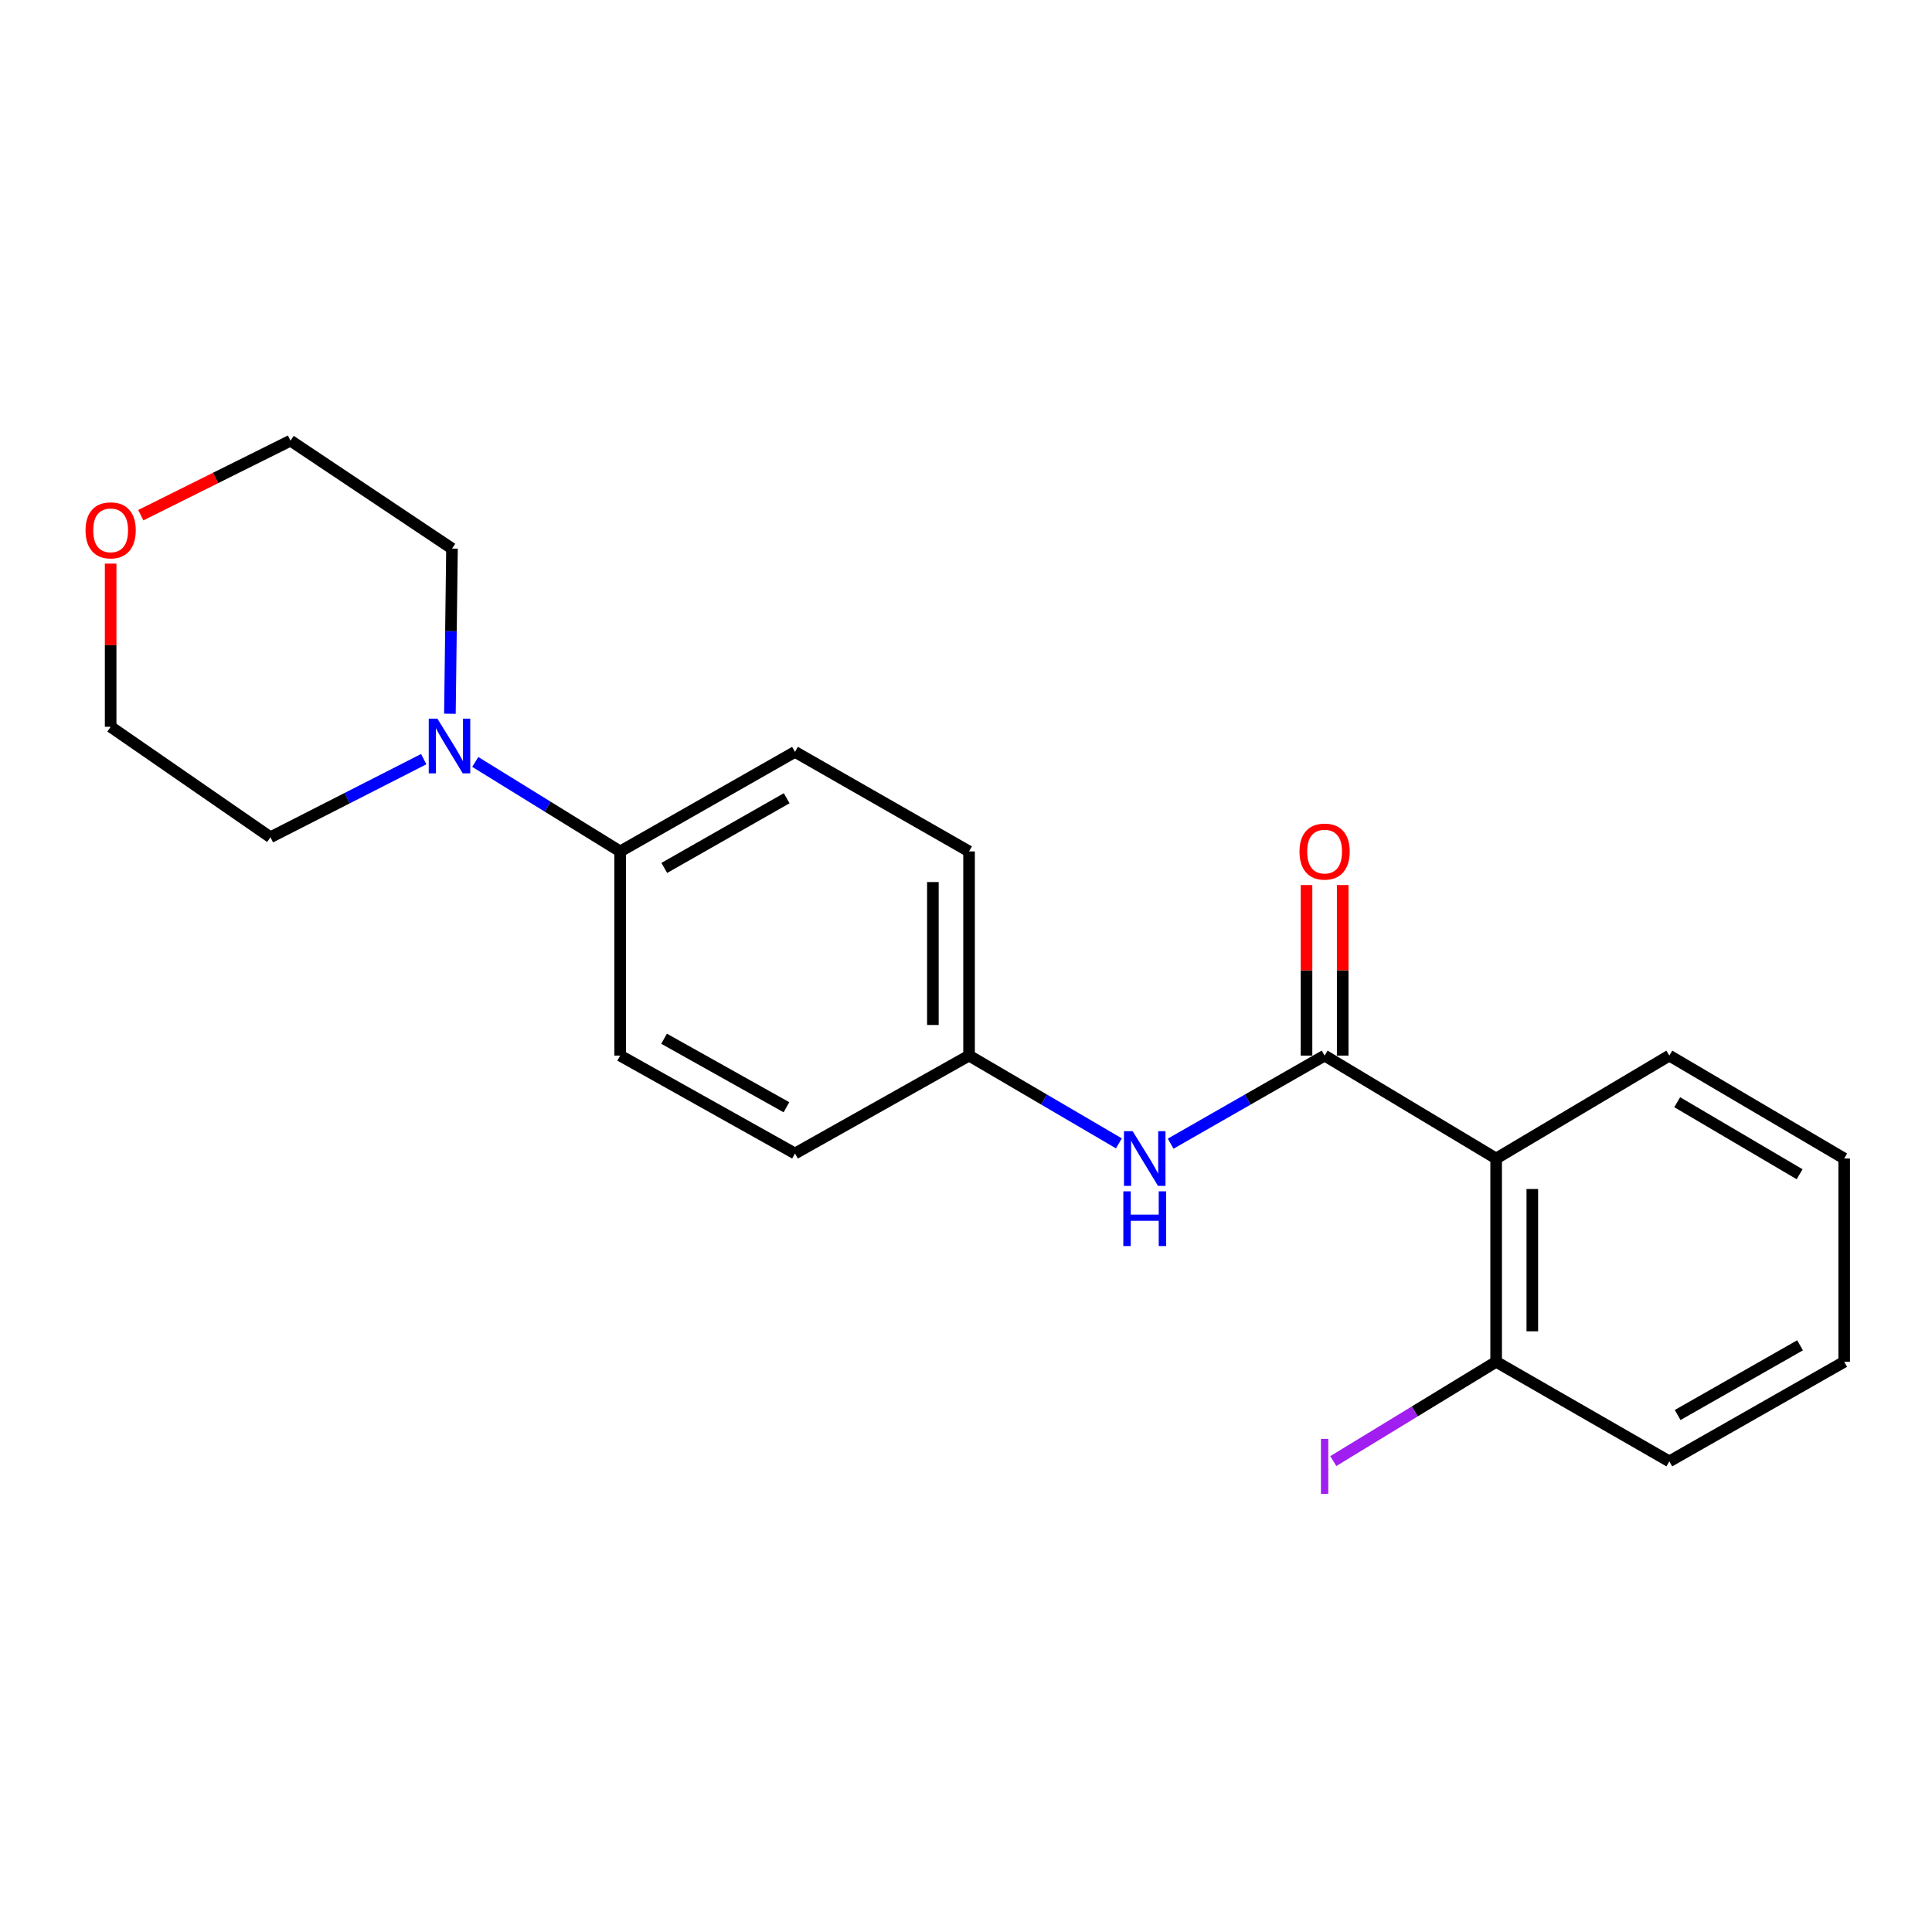 <?xml version='1.0' encoding='iso-8859-1'?>
<svg version='1.1' baseProfile='full'
              xmlns='http://www.w3.org/2000/svg'
                      xmlns:rdkit='http://www.rdkit.org/xml'
                      xmlns:xlink='http://www.w3.org/1999/xlink'
                  xml:space='preserve'
width='1000px' height='1000px' viewBox='0 0 1000 1000'>
<!-- END OF HEADER -->
<rect style='opacity:1.0;fill:#FFFFFF;stroke:none' width='1000' height='1000' x='0' y='0'> </rect>
<path class='bond-0' d='M 685.615,546.377 L 774.402,599.643' style='fill:none;fill-rule:evenodd;stroke:#000000;stroke-width:6px;stroke-linecap:butt;stroke-linejoin:miter;stroke-opacity:1' />
<path class='bond-2' d='M 685.615,546.377 L 645.774,569.171' style='fill:none;fill-rule:evenodd;stroke:#000000;stroke-width:6px;stroke-linecap:butt;stroke-linejoin:miter;stroke-opacity:1' />
<path class='bond-2' d='M 645.774,569.171 L 605.933,591.964' style='fill:none;fill-rule:evenodd;stroke:#0000FF;stroke-width:6px;stroke-linecap:butt;stroke-linejoin:miter;stroke-opacity:1' />
<path class='bond-5' d='M 694.976,546.377 L 694.976,502.238' style='fill:none;fill-rule:evenodd;stroke:#000000;stroke-width:6px;stroke-linecap:butt;stroke-linejoin:miter;stroke-opacity:1' />
<path class='bond-5' d='M 694.976,502.238 L 694.976,458.1' style='fill:none;fill-rule:evenodd;stroke:#FF0000;stroke-width:6px;stroke-linecap:butt;stroke-linejoin:miter;stroke-opacity:1' />
<path class='bond-5' d='M 676.253,546.377 L 676.253,502.238' style='fill:none;fill-rule:evenodd;stroke:#000000;stroke-width:6px;stroke-linecap:butt;stroke-linejoin:miter;stroke-opacity:1' />
<path class='bond-5' d='M 676.253,502.238 L 676.253,458.1' style='fill:none;fill-rule:evenodd;stroke:#FF0000;stroke-width:6px;stroke-linecap:butt;stroke-linejoin:miter;stroke-opacity:1' />
<path class='bond-4' d='M 774.402,599.643 L 774.402,704.865' style='fill:none;fill-rule:evenodd;stroke:#000000;stroke-width:6px;stroke-linecap:butt;stroke-linejoin:miter;stroke-opacity:1' />
<path class='bond-4' d='M 793.125,615.426 L 793.125,689.081' style='fill:none;fill-rule:evenodd;stroke:#000000;stroke-width:6px;stroke-linecap:butt;stroke-linejoin:miter;stroke-opacity:1' />
<path class='bond-13' d='M 774.402,599.643 L 864.042,546.377' style='fill:none;fill-rule:evenodd;stroke:#000000;stroke-width:6px;stroke-linecap:butt;stroke-linejoin:miter;stroke-opacity:1' />
<path class='bond-1' d='M 245.996,394.378 L 283.499,417.538' style='fill:none;fill-rule:evenodd;stroke:#0000FF;stroke-width:6px;stroke-linecap:butt;stroke-linejoin:miter;stroke-opacity:1' />
<path class='bond-1' d='M 283.499,417.538 L 321.001,440.698' style='fill:none;fill-rule:evenodd;stroke:#000000;stroke-width:6px;stroke-linecap:butt;stroke-linejoin:miter;stroke-opacity:1' />
<path class='bond-14' d='M 219.321,392.938 L 179.652,413.146' style='fill:none;fill-rule:evenodd;stroke:#0000FF;stroke-width:6px;stroke-linecap:butt;stroke-linejoin:miter;stroke-opacity:1' />
<path class='bond-14' d='M 179.652,413.146 L 139.983,433.354' style='fill:none;fill-rule:evenodd;stroke:#000000;stroke-width:6px;stroke-linecap:butt;stroke-linejoin:miter;stroke-opacity:1' />
<path class='bond-15' d='M 232.872,369.427 L 233.411,326.687' style='fill:none;fill-rule:evenodd;stroke:#0000FF;stroke-width:6px;stroke-linecap:butt;stroke-linejoin:miter;stroke-opacity:1' />
<path class='bond-15' d='M 233.411,326.687 L 233.951,283.947' style='fill:none;fill-rule:evenodd;stroke:#000000;stroke-width:6px;stroke-linecap:butt;stroke-linejoin:miter;stroke-opacity:1' />
<path class='bond-7' d='M 579.136,591.808 L 540.359,569.093' style='fill:none;fill-rule:evenodd;stroke:#0000FF;stroke-width:6px;stroke-linecap:butt;stroke-linejoin:miter;stroke-opacity:1' />
<path class='bond-7' d='M 540.359,569.093 L 501.581,546.377' style='fill:none;fill-rule:evenodd;stroke:#000000;stroke-width:6px;stroke-linecap:butt;stroke-linejoin:miter;stroke-opacity:1' />
<path class='bond-3' d='M 321.001,440.698 L 411.494,389.169' style='fill:none;fill-rule:evenodd;stroke:#000000;stroke-width:6px;stroke-linecap:butt;stroke-linejoin:miter;stroke-opacity:1' />
<path class='bond-3' d='M 343.839,449.238 L 407.184,413.168' style='fill:none;fill-rule:evenodd;stroke:#000000;stroke-width:6px;stroke-linecap:butt;stroke-linejoin:miter;stroke-opacity:1' />
<path class='bond-21' d='M 321.001,440.698 L 321.001,546.377' style='fill:none;fill-rule:evenodd;stroke:#000000;stroke-width:6px;stroke-linecap:butt;stroke-linejoin:miter;stroke-opacity:1' />
<path class='bond-10' d='M 774.402,704.865 L 732.258,730.558' style='fill:none;fill-rule:evenodd;stroke:#000000;stroke-width:6px;stroke-linecap:butt;stroke-linejoin:miter;stroke-opacity:1' />
<path class='bond-10' d='M 732.258,730.558 L 690.114,756.251' style='fill:none;fill-rule:evenodd;stroke:#A01EEF;stroke-width:6px;stroke-linecap:butt;stroke-linejoin:miter;stroke-opacity:1' />
<path class='bond-18' d='M 774.402,704.865 L 864.042,756.404' style='fill:none;fill-rule:evenodd;stroke:#000000;stroke-width:6px;stroke-linecap:butt;stroke-linejoin:miter;stroke-opacity:1' />
<path class='bond-6' d='M 72.871,266.655 L 111.617,247.368' style='fill:none;fill-rule:evenodd;stroke:#FF0000;stroke-width:6px;stroke-linecap:butt;stroke-linejoin:miter;stroke-opacity:1' />
<path class='bond-6' d='M 111.617,247.368 L 150.364,228.081' style='fill:none;fill-rule:evenodd;stroke:#000000;stroke-width:6px;stroke-linecap:butt;stroke-linejoin:miter;stroke-opacity:1' />
<path class='bond-23' d='M 57.271,291.724 L 57.271,333.956' style='fill:none;fill-rule:evenodd;stroke:#FF0000;stroke-width:6px;stroke-linecap:butt;stroke-linejoin:miter;stroke-opacity:1' />
<path class='bond-23' d='M 57.271,333.956 L 57.271,376.188' style='fill:none;fill-rule:evenodd;stroke:#000000;stroke-width:6px;stroke-linecap:butt;stroke-linejoin:miter;stroke-opacity:1' />
<path class='bond-11' d='M 501.581,546.377 L 411.494,597.043' style='fill:none;fill-rule:evenodd;stroke:#000000;stroke-width:6px;stroke-linecap:butt;stroke-linejoin:miter;stroke-opacity:1' />
<path class='bond-12' d='M 501.581,546.377 L 501.581,440.698' style='fill:none;fill-rule:evenodd;stroke:#000000;stroke-width:6px;stroke-linecap:butt;stroke-linejoin:miter;stroke-opacity:1' />
<path class='bond-12' d='M 482.858,530.525 L 482.858,456.55' style='fill:none;fill-rule:evenodd;stroke:#000000;stroke-width:6px;stroke-linecap:butt;stroke-linejoin:miter;stroke-opacity:1' />
<path class='bond-8' d='M 321.001,546.377 L 411.494,597.043' style='fill:none;fill-rule:evenodd;stroke:#000000;stroke-width:6px;stroke-linecap:butt;stroke-linejoin:miter;stroke-opacity:1' />
<path class='bond-8' d='M 343.721,537.64 L 407.066,573.106' style='fill:none;fill-rule:evenodd;stroke:#000000;stroke-width:6px;stroke-linecap:butt;stroke-linejoin:miter;stroke-opacity:1' />
<path class='bond-9' d='M 411.494,389.169 L 501.581,440.698' style='fill:none;fill-rule:evenodd;stroke:#000000;stroke-width:6px;stroke-linecap:butt;stroke-linejoin:miter;stroke-opacity:1' />
<path class='bond-19' d='M 864.042,546.377 L 954.545,599.643' style='fill:none;fill-rule:evenodd;stroke:#000000;stroke-width:6px;stroke-linecap:butt;stroke-linejoin:miter;stroke-opacity:1' />
<path class='bond-19' d='M 868.121,570.502 L 931.473,607.789' style='fill:none;fill-rule:evenodd;stroke:#000000;stroke-width:6px;stroke-linecap:butt;stroke-linejoin:miter;stroke-opacity:1' />
<path class='bond-17' d='M 139.983,433.354 L 57.271,376.188' style='fill:none;fill-rule:evenodd;stroke:#000000;stroke-width:6px;stroke-linecap:butt;stroke-linejoin:miter;stroke-opacity:1' />
<path class='bond-16' d='M 233.951,283.947 L 150.364,228.081' style='fill:none;fill-rule:evenodd;stroke:#000000;stroke-width:6px;stroke-linecap:butt;stroke-linejoin:miter;stroke-opacity:1' />
<path class='bond-22' d='M 864.042,756.404 L 954.545,704.865' style='fill:none;fill-rule:evenodd;stroke:#000000;stroke-width:6px;stroke-linecap:butt;stroke-linejoin:miter;stroke-opacity:1' />
<path class='bond-22' d='M 868.352,732.404 L 931.705,696.326' style='fill:none;fill-rule:evenodd;stroke:#000000;stroke-width:6px;stroke-linecap:butt;stroke-linejoin:miter;stroke-opacity:1' />
<path class='bond-20' d='M 954.545,599.643 L 954.545,704.865' style='fill:none;fill-rule:evenodd;stroke:#000000;stroke-width:6px;stroke-linecap:butt;stroke-linejoin:miter;stroke-opacity:1' />
<path  class='atom-2' d='M 226.401 371.982
L 235.681 386.982
Q 236.601 388.462, 238.081 391.142
Q 239.561 393.822, 239.641 393.982
L 239.641 371.982
L 243.401 371.982
L 243.401 400.302
L 239.521 400.302
L 229.561 383.902
Q 228.401 381.982, 227.161 379.782
Q 225.961 377.582, 225.601 376.902
L 225.601 400.302
L 221.921 400.302
L 221.921 371.982
L 226.401 371.982
' fill='#0000FF'/>
<path  class='atom-3' d='M 586.251 585.483
L 595.531 600.483
Q 596.451 601.963, 597.931 604.643
Q 599.411 607.323, 599.491 607.483
L 599.491 585.483
L 603.251 585.483
L 603.251 613.803
L 599.371 613.803
L 589.411 597.403
Q 588.251 595.483, 587.011 593.283
Q 585.811 591.083, 585.451 590.403
L 585.451 613.803
L 581.771 613.803
L 581.771 585.483
L 586.251 585.483
' fill='#0000FF'/>
<path  class='atom-3' d='M 581.431 616.635
L 585.271 616.635
L 585.271 628.675
L 599.751 628.675
L 599.751 616.635
L 603.591 616.635
L 603.591 644.955
L 599.751 644.955
L 599.751 631.875
L 585.271 631.875
L 585.271 644.955
L 581.431 644.955
L 581.431 616.635
' fill='#0000FF'/>
<path  class='atom-6' d='M 672.615 440.778
Q 672.615 433.978, 675.975 430.178
Q 679.335 426.378, 685.615 426.378
Q 691.895 426.378, 695.255 430.178
Q 698.615 433.978, 698.615 440.778
Q 698.615 447.658, 695.215 451.578
Q 691.815 455.458, 685.615 455.458
Q 679.375 455.458, 675.975 451.578
Q 672.615 447.698, 672.615 440.778
M 685.615 452.258
Q 689.935 452.258, 692.255 449.378
Q 694.615 446.458, 694.615 440.778
Q 694.615 435.218, 692.255 432.418
Q 689.935 429.578, 685.615 429.578
Q 681.295 429.578, 678.935 432.378
Q 676.615 435.178, 676.615 440.778
Q 676.615 446.498, 678.935 449.378
Q 681.295 452.258, 685.615 452.258
' fill='#FF0000'/>
<path  class='atom-7' d='M 44.271 274.5
Q 44.271 267.7, 47.631 263.9
Q 50.991 260.1, 57.271 260.1
Q 63.551 260.1, 66.911 263.9
Q 70.271 267.7, 70.271 274.5
Q 70.271 281.38, 66.871 285.3
Q 63.471 289.18, 57.271 289.18
Q 51.031 289.18, 47.631 285.3
Q 44.271 281.42, 44.271 274.5
M 57.271 285.98
Q 61.591 285.98, 63.911 283.1
Q 66.271 280.18, 66.271 274.5
Q 66.271 268.94, 63.911 266.14
Q 61.591 263.3, 57.271 263.3
Q 52.951 263.3, 50.591 266.1
Q 48.271 268.9, 48.271 274.5
Q 48.271 280.22, 50.591 283.1
Q 52.951 285.98, 57.271 285.98
' fill='#FF0000'/>
<path  class='atom-11' d='M 683.715 744.774
L 687.515 744.774
L 687.515 773.214
L 683.715 773.214
L 683.715 744.774
' fill='#A01EEF'/>
</svg>
